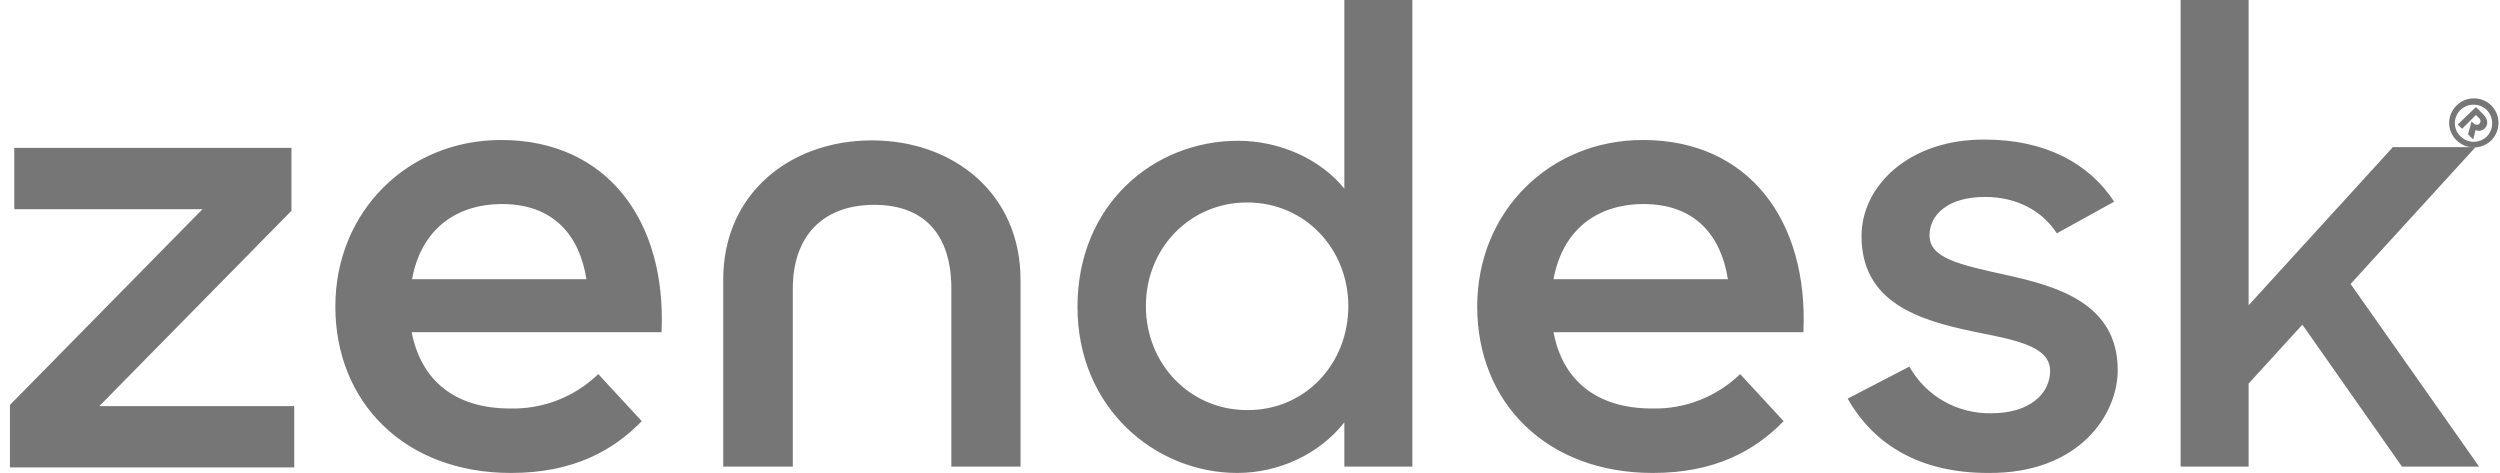 <svg width="222" height="42" viewBox="0 0 222 42" fill="none" xmlns="http://www.w3.org/2000/svg">
<g clip-path="url(#clip0_5264_43517)">
<path d="M146.695 36.274C149.609 36.345 152.418 35.256 154.524 33.219L158.386 37.398C155.823 40.032 152.277 41.998 146.765 41.998C137.285 41.998 131.176 35.713 131.176 27.215C131.176 18.787 137.601 12.431 145.887 12.431C155.297 12.431 160.598 19.595 160.142 29.497H137.953C138.725 33.641 141.639 36.274 146.695 36.274ZM153.436 24.792C152.839 20.964 150.557 18.12 145.958 18.12C141.674 18.12 138.725 20.543 137.953 24.792H153.436ZM0.884 35.958L17.982 18.576H1.27V13.133H25.882V18.717L8.819 36.064H26.128V41.507H0.884V35.958ZM45.298 36.274C48.212 36.345 51.021 35.256 53.127 33.219L56.989 37.398C54.426 40.032 50.88 41.998 45.368 41.998C35.923 41.998 29.779 35.713 29.779 27.215C29.779 18.787 36.204 12.431 44.49 12.431C53.9 12.431 59.201 19.595 58.745 29.497H36.555C37.363 33.641 40.242 36.274 45.298 36.274ZM52.074 24.792C51.477 20.964 49.195 18.12 44.596 18.12C40.312 18.12 37.363 20.543 36.59 24.792H52.074ZM95.68 27.25C95.68 18.155 102.456 12.501 109.935 12.501C113.692 12.501 117.273 14.152 119.379 16.75V0H125.418V41.436H119.379V37.504C117.203 40.278 113.621 41.998 109.865 41.998C102.632 41.998 95.68 36.274 95.68 27.25ZM119.731 27.18C119.731 22.123 115.904 17.979 110.742 17.979C105.687 17.979 101.754 22.017 101.754 27.18C101.754 32.342 105.687 36.415 110.742 36.415C115.904 36.45 119.731 32.306 119.731 27.18ZM164.074 35.397L169.551 32.552C171.026 35.186 173.835 36.766 176.854 36.696C180.26 36.696 182.05 34.94 182.05 32.938C182.05 30.656 178.75 30.164 175.169 29.427C170.324 28.409 165.303 26.828 165.303 20.964C165.303 16.469 169.586 12.326 176.292 12.396C181.594 12.396 185.526 14.503 187.738 17.909L182.647 20.718C181.348 18.717 179.101 17.488 176.257 17.488C172.992 17.488 171.342 19.068 171.342 20.894C171.342 22.93 173.975 23.492 178.083 24.405C182.753 25.424 188.054 26.969 188.054 32.868C188.054 36.801 184.649 42.069 176.538 41.998C170.64 41.998 166.462 39.61 164.074 35.397ZM204.451 28.83L199.676 34.062V41.436H193.637V0H199.676V27.109L212.491 13.063H219.829L208.734 25.213L220.145 41.436H213.298L204.451 28.83ZM77.423 12.466C70.226 12.466 64.222 17.136 64.222 24.827V41.436H70.401V25.634C70.401 20.964 73.07 18.19 77.634 18.19C82.198 18.19 84.48 20.964 84.48 25.634V41.436H90.624V24.862C90.624 17.136 84.621 12.466 77.423 12.466Z" fill="#767676"/>
<path d="M218.143 9.366C218.986 8.524 220.39 8.524 221.233 9.366C222.075 10.209 222.075 11.614 221.233 12.457C220.39 13.299 218.986 13.299 218.143 12.457C217.265 11.614 217.265 10.244 218.143 9.366ZM220.847 12.105C221.479 11.438 221.444 10.385 220.812 9.753C220.144 9.121 219.091 9.156 218.459 9.788C217.827 10.455 217.827 11.473 218.494 12.105C219.161 12.773 220.215 12.738 220.847 12.105ZM219.864 9.507L220.531 10.174C220.952 10.595 220.952 11.087 220.671 11.368C220.46 11.614 220.109 11.684 219.828 11.544L219.618 12.386L219.161 11.93L219.477 10.771L219.653 10.947C219.758 11.087 220.004 11.122 220.144 11.017L220.18 10.982C220.32 10.841 220.285 10.595 220.144 10.49L220.109 10.455L219.864 10.209L218.635 11.438L218.248 11.052L219.864 9.507Z" fill="#767676"/>
</g>
<defs>
<clipPath id="clip0_5264_43517">
<rect width="221.016" height="42" fill="white" transform="translate(0.884)"/>
</clipPath>
</defs>
</svg>
